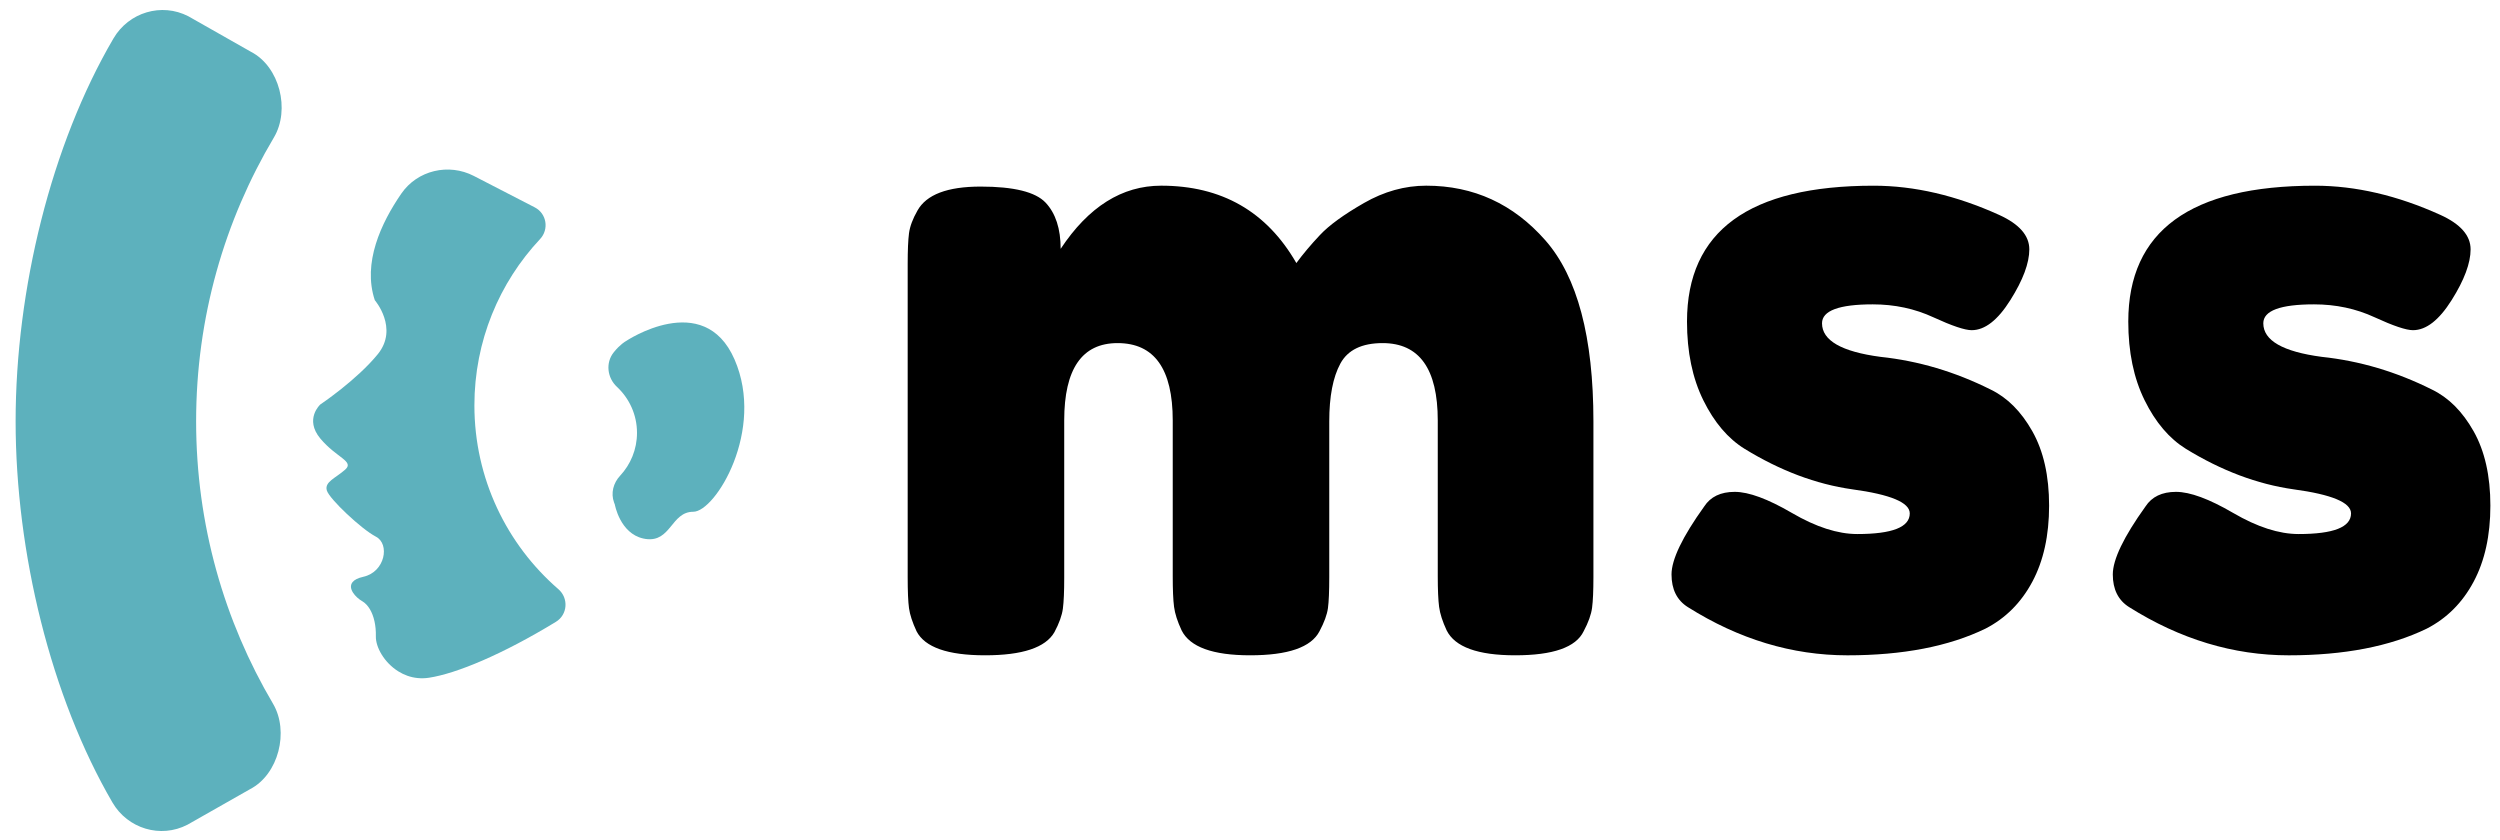 <?xml version="1.0" encoding="UTF-8"?>
<svg width="125px" height="42px" viewBox="0 0 125 42" version="1.1" xmlns="http://www.w3.org/2000/svg" xmlns:xlink="http://www.w3.org/1999/xlink">
    <!-- Generator: Sketch 45.2 (43514) - http://www.bohemiancoding.com/sketch -->
    <title>Page 1</title>
    <desc>Created with Sketch.</desc>
    <defs></defs>
    <g id="Logo" stroke="none" stroke-width="1" fill="none" fill-rule="evenodd">
        <g id="Page-1" transform="translate(0.781, 0.5)">
            <path d="M9.025,20.567 C9.025,25.719 10.426,30.546 12.869,34.684 C13.687,36.07 13.15,38.221 11.719,38.96 L8.59,40.737 C7.246,41.431 5.605,40.934 4.843,39.627 C1.764,34.343 0,27.122 0,20.567 C0,13.975 1.784,6.721 4.895,1.418 C5.659,0.115 7.296,-0.379 8.638,0.314 L11.769,2.091 C13.202,2.832 13.738,4.988 12.914,6.374 C10.443,10.529 9.025,15.382 9.025,20.567" id="Fill-1" fill="#5DB1BD"></path>
            <path d="M27.139,28.959 C27.659,29.412 27.602,30.233 27.014,30.592 C24.343,32.22 22.043,33.176 20.669,33.387 C20.472,33.417 20.282,33.421 20.101,33.402 C19.743,33.368 19.421,33.245 19.141,33.072 C18.428,32.63 18,31.855 18.012,31.319 C18.018,31.048 17.994,30.795 17.944,30.569 C17.842,30.104 17.631,29.749 17.356,29.577 C17.346,29.569 17.335,29.562 17.324,29.556 C17.006,29.374 16.586,28.922 16.85,28.602 C16.939,28.494 17.107,28.401 17.385,28.339 C18.479,28.096 18.722,26.697 18.012,26.332 C17.303,25.967 15.681,24.446 15.56,24.021 C15.438,23.595 15.986,23.413 16.472,22.987 C16.959,22.561 16.046,22.399 15.235,21.426 C14.424,20.453 15.235,19.723 15.235,19.723 C15.235,19.723 17.056,18.504 18.111,17.206 C19.164,15.908 17.959,14.509 17.959,14.509 C17.34,12.65 18.272,10.65 19.286,9.179 C20.091,8.012 21.652,7.647 22.911,8.297 L25.956,9.868 C26.552,10.175 26.681,10.963 26.223,11.453 C24.186,13.626 22.939,16.55 22.939,19.766 C22.939,23.433 24.561,26.721 27.128,28.95 C27.132,28.953 27.135,28.956 27.139,28.959" id="Fill-4" fill="#5DB1BD"></path>
            <path d="M35.945,17.47 C34.403,13.933 30.504,16.563 30.504,16.563 C30.504,16.563 30.224,16.716 29.906,17.116 C29.488,17.639 29.578,18.389 30.068,18.845 C30.683,19.419 31.069,20.236 31.069,21.143 C31.069,21.973 30.747,22.726 30.223,23.288 C29.885,23.65 29.751,24.157 29.921,24.621 C29.934,24.656 29.946,24.69 29.96,24.724 C29.96,24.724 30.214,26.168 31.383,26.426 L31.384,26.426 C31.422,26.434 31.462,26.443 31.502,26.448 C32.771,26.629 32.771,25.088 33.882,25.088 C34.993,25.088 37.487,21.007 35.945,17.47" id="Fill-6" fill="#5DB1BD"></path>
            <path d="M83.612,29.856 C83.067,29.513 82.795,28.969 82.795,28.221 C82.795,27.477 83.339,26.344 84.429,24.824 C84.744,24.338 85.252,24.093 85.955,24.093 C86.658,24.093 87.611,24.446 88.816,25.148 C90.019,25.851 91.109,26.202 92.083,26.202 C93.832,26.202 94.707,25.858 94.707,25.169 C94.707,24.626 93.746,24.224 91.825,23.965 C90.019,23.708 88.227,23.033 86.45,21.942 C85.617,21.426 84.93,20.619 84.386,19.514 C83.841,18.41 83.569,17.1 83.569,15.58 C83.569,11.05 86.679,8.785 92.901,8.785 C94.937,8.785 97.029,9.273 99.179,10.247 C100.183,10.704 100.685,11.278 100.685,11.967 C100.685,12.654 100.369,13.502 99.738,14.503 C99.108,15.507 98.463,16.009 97.804,16.009 C97.46,16.009 96.821,15.794 95.889,15.365 C94.958,14.933 93.946,14.718 92.857,14.718 C91.166,14.718 90.32,15.036 90.32,15.664 C90.32,16.525 91.295,17.084 93.245,17.343 C95.137,17.543 96.971,18.087 98.75,18.977 C99.581,19.378 100.277,20.072 100.835,21.062 C101.394,22.052 101.674,23.292 101.674,24.782 C101.674,26.274 101.394,27.542 100.835,28.588 C100.277,29.634 99.494,30.416 98.492,30.932 C96.656,31.822 94.355,32.266 91.59,32.266 C88.822,32.266 86.163,31.462 83.612,29.856" id="Fill-8" fill="#000000"></path>
            <path d="M105.676,29.856 C105.131,29.513 104.859,28.969 104.859,28.221 C104.859,27.477 105.403,26.344 106.493,24.824 C106.809,24.338 107.317,24.093 108.019,24.093 C108.722,24.093 109.675,24.446 110.879,25.148 C112.083,25.851 113.172,26.202 114.148,26.202 C115.897,26.202 116.771,25.858 116.771,25.169 C116.771,24.626 115.81,24.224 113.889,23.965 C112.083,23.708 110.291,23.033 108.514,21.942 C107.682,21.426 106.994,20.619 106.45,19.514 C105.905,18.41 105.633,17.1 105.633,15.58 C105.633,11.05 108.743,8.785 114.965,8.785 C117.001,8.785 119.093,9.273 121.243,10.247 C122.247,10.704 122.749,11.278 122.749,11.967 C122.749,12.654 122.433,13.502 121.803,14.503 C121.172,15.507 120.527,16.009 119.868,16.009 C119.524,16.009 118.885,15.794 117.953,15.365 C117.022,14.933 116.011,14.718 114.921,14.718 C113.23,14.718 112.384,15.036 112.384,15.664 C112.384,16.525 113.36,17.084 115.309,17.343 C117.201,17.543 119.035,18.087 120.814,18.977 C121.645,19.378 122.341,20.072 122.899,21.062 C123.458,22.052 123.738,23.292 123.738,24.782 C123.738,26.274 123.458,27.542 122.899,28.588 C122.341,29.634 121.559,30.416 120.556,30.932 C118.721,31.822 116.419,32.266 113.654,32.266 C110.887,32.266 108.227,31.462 105.676,29.856" id="Fill-10" fill="#000000"></path>
            <path d="M52.252,11.942 C53.645,9.837 55.32,8.784 57.277,8.784 C60.301,8.784 62.554,10.074 64.037,12.653 C64.363,12.209 64.755,11.742 65.215,11.253 C65.674,10.763 66.408,10.23 67.417,9.651 C68.424,9.073 69.462,8.784 70.53,8.784 C72.901,8.784 74.888,9.696 76.489,11.519 C78.09,13.342 78.89,16.359 78.89,20.569 L78.89,28.352 C78.89,29.034 78.868,29.546 78.823,29.886 C78.779,30.227 78.638,30.62 78.401,31.064 C78.016,31.865 76.874,32.265 74.977,32.265 C73.109,32.265 71.967,31.85 71.552,31.02 C71.345,30.575 71.219,30.183 71.174,29.842 C71.13,29.501 71.107,28.989 71.107,28.307 L71.107,20.525 C71.107,17.945 70.188,16.655 68.35,16.655 C67.313,16.655 66.608,16.997 66.238,17.678 C65.867,18.361 65.682,19.324 65.682,20.569 L65.682,28.352 C65.682,29.064 65.66,29.583 65.616,29.908 C65.571,30.234 65.43,30.62 65.193,31.064 C64.777,31.865 63.621,32.265 61.724,32.265 C59.856,32.265 58.715,31.85 58.3,31.02 C58.092,30.575 57.966,30.183 57.922,29.842 C57.877,29.501 57.856,28.989 57.856,28.307 L57.856,20.525 C57.856,17.945 56.936,16.655 55.098,16.655 C53.319,16.655 52.43,17.945 52.43,20.525 L52.43,28.396 C52.43,29.078 52.408,29.589 52.363,29.93 C52.318,30.272 52.177,30.664 51.94,31.109 C51.496,31.88 50.34,32.265 48.472,32.265 C46.604,32.265 45.462,31.865 45.047,31.064 C44.84,30.62 44.714,30.234 44.669,29.908 C44.625,29.583 44.603,29.064 44.603,28.352 L44.603,12.697 C44.603,12.016 44.625,11.505 44.669,11.164 C44.714,10.823 44.854,10.445 45.092,10.029 C45.537,9.229 46.589,8.829 48.249,8.829 C49.909,8.829 50.991,9.096 51.496,9.629 C52,10.163 52.252,10.935 52.252,11.942" id="Fill-12" fill="#000000"></path>
        </g>
    </g>
</svg>